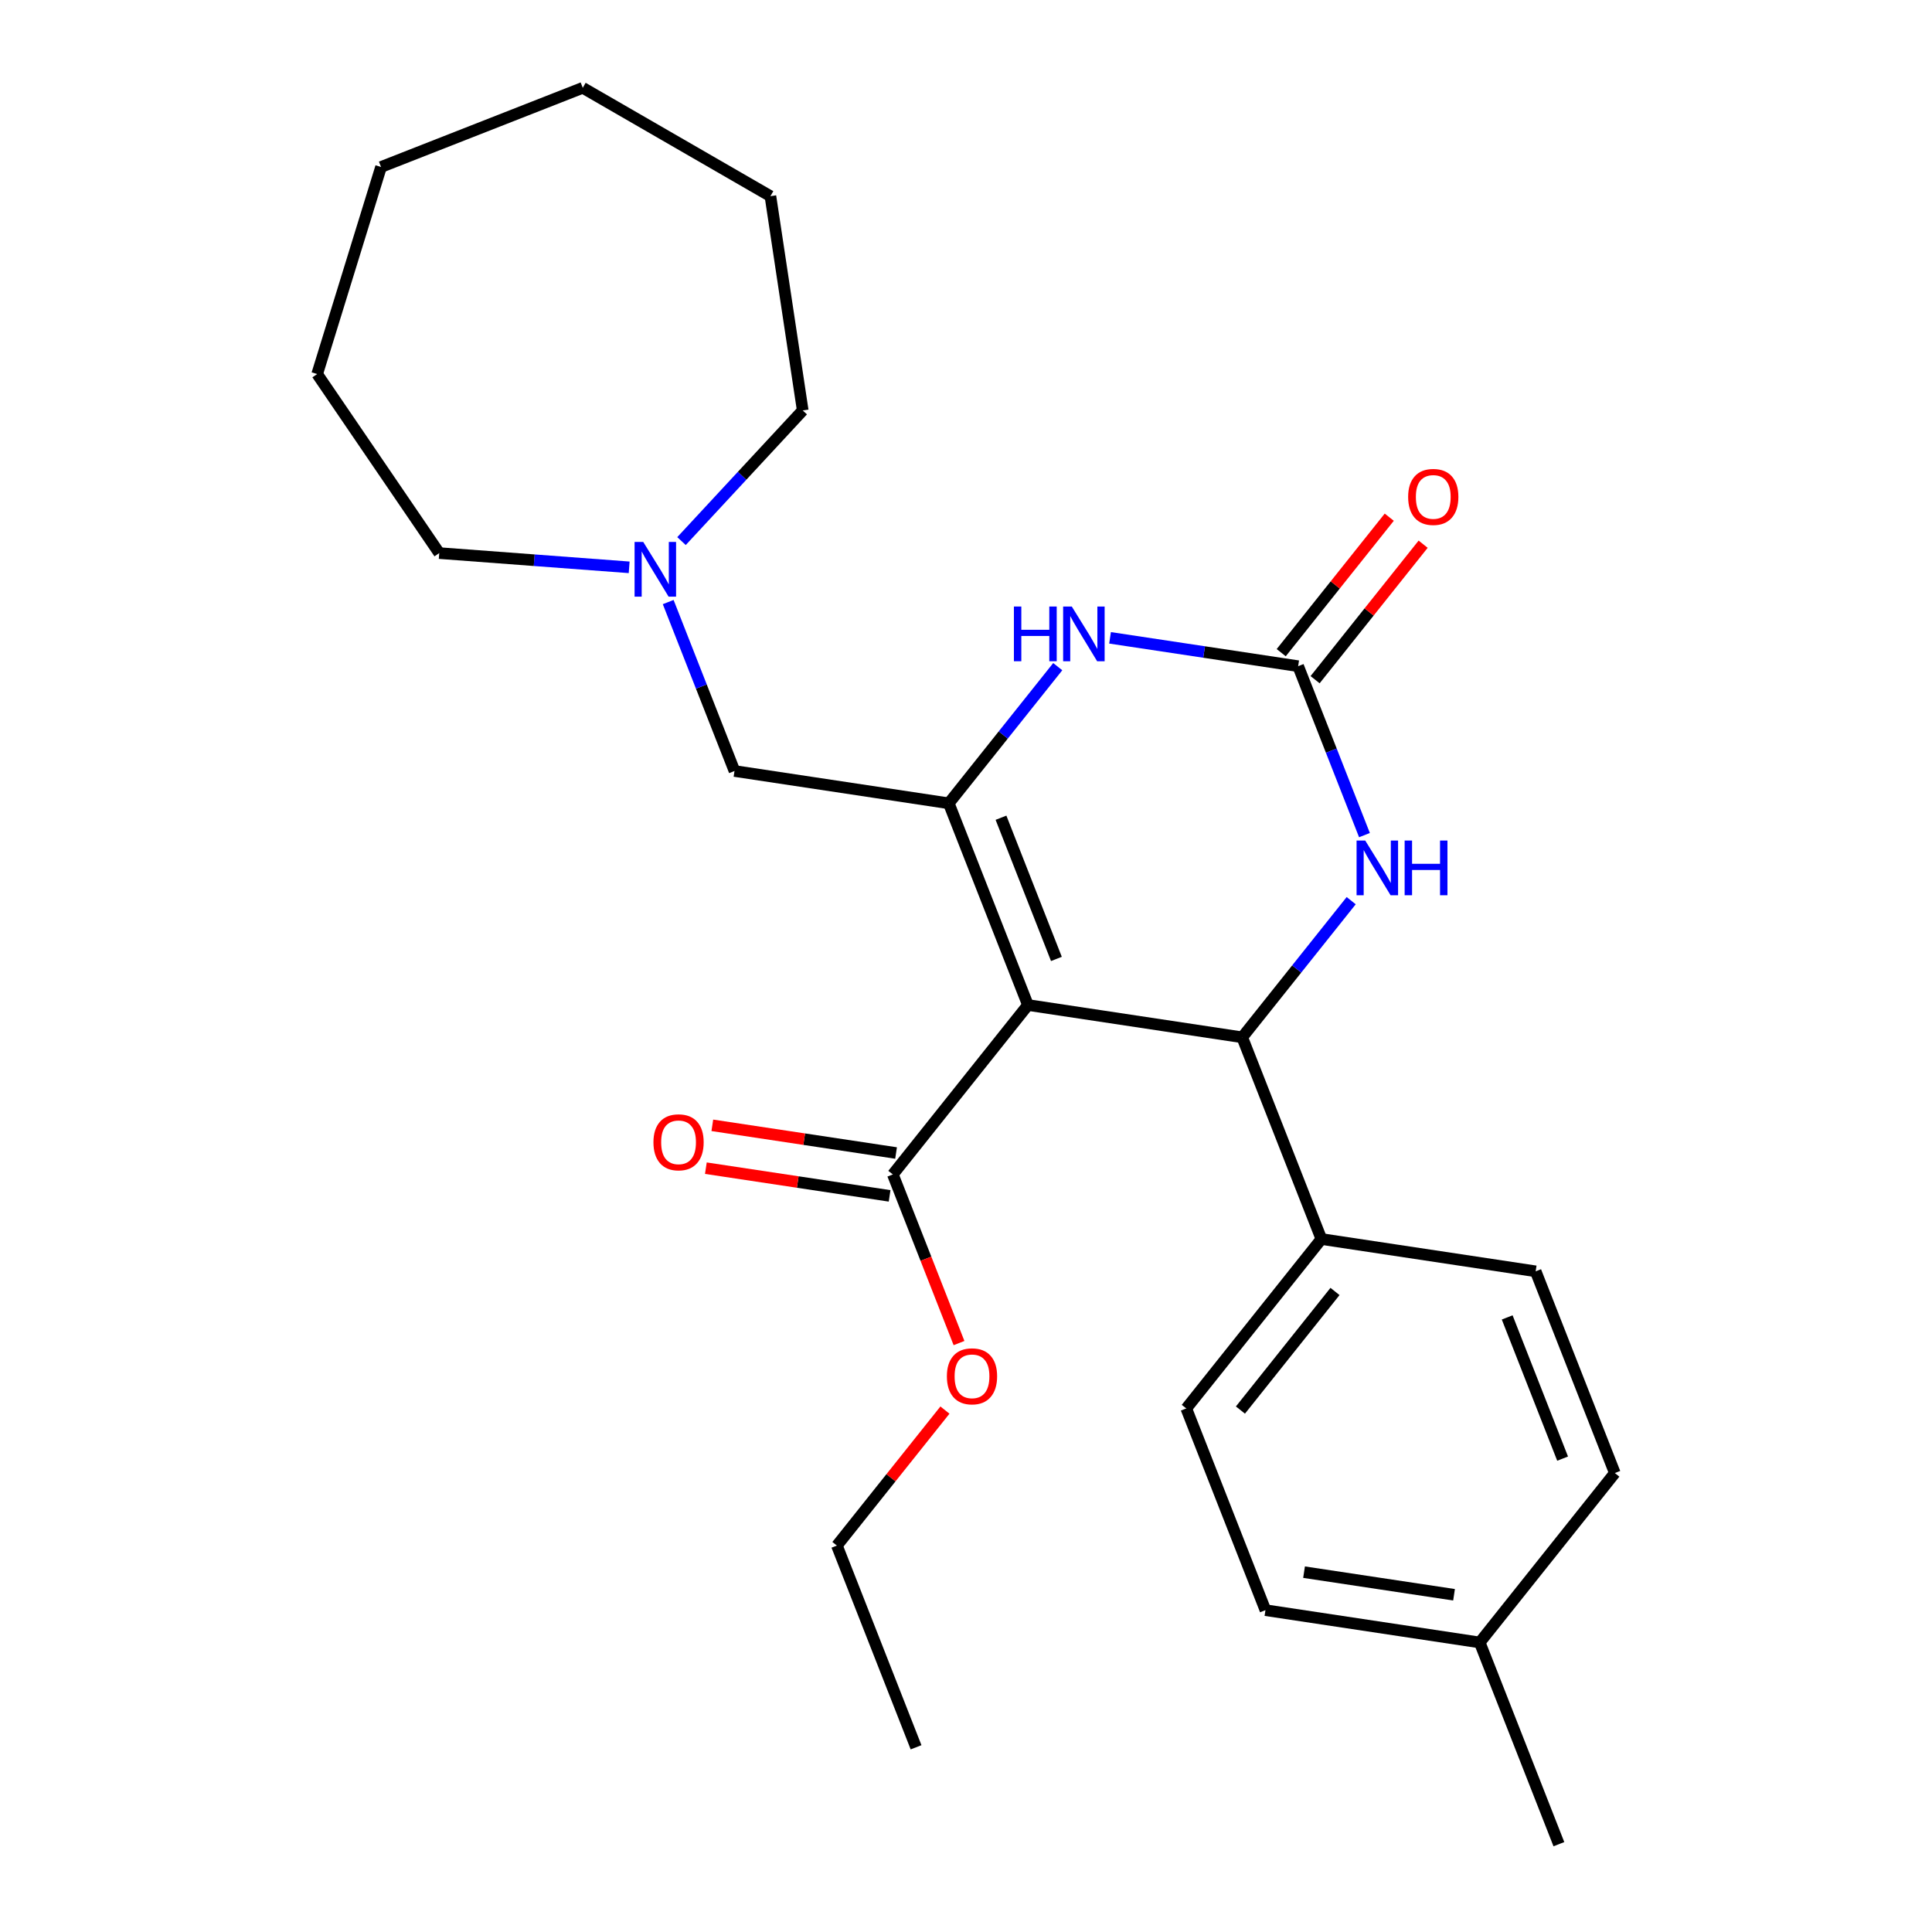 <?xml version='1.0' encoding='iso-8859-1'?>
<svg version='1.1' baseProfile='full'
              xmlns='http://www.w3.org/2000/svg'
                      xmlns:rdkit='http://www.rdkit.org/xml'
                      xmlns:xlink='http://www.w3.org/1999/xlink'
                  xml:space='preserve'
width='1000px' height='1000px' viewBox='0 0 1000 1000'>
<!-- END OF HEADER -->
<rect style='opacity:1.0;fill:#FFFFFF;stroke:none' width='1000' height='1000' x='0' y='0'> </rect>
<path class='bond-0' d='M 532.061,520.197 L 491.084,415.789' style='fill:none;fill-rule:evenodd;stroke:#000000;stroke-width:6px;stroke-linecap:butt;stroke-linejoin:miter;stroke-opacity:1' />
<path class='bond-0' d='M 546.796,496.34 L 518.112,423.254' style='fill:none;fill-rule:evenodd;stroke:#000000;stroke-width:6px;stroke-linecap:butt;stroke-linejoin:miter;stroke-opacity:1' />
<path class='bond-1' d='M 532.061,520.197 L 642.969,536.913' style='fill:none;fill-rule:evenodd;stroke:#000000;stroke-width:6px;stroke-linecap:butt;stroke-linejoin:miter;stroke-opacity:1' />
<path class='bond-5' d='M 532.061,520.197 L 462.129,607.888' style='fill:none;fill-rule:evenodd;stroke:#000000;stroke-width:6px;stroke-linecap:butt;stroke-linejoin:miter;stroke-opacity:1' />
<path class='bond-3' d='M 491.084,415.789 L 519.285,380.425' style='fill:none;fill-rule:evenodd;stroke:#000000;stroke-width:6px;stroke-linecap:butt;stroke-linejoin:miter;stroke-opacity:1' />
<path class='bond-3' d='M 519.285,380.425 L 547.487,345.061' style='fill:none;fill-rule:evenodd;stroke:#0000FF;stroke-width:6px;stroke-linecap:butt;stroke-linejoin:miter;stroke-opacity:1' />
<path class='bond-6' d='M 491.084,415.789 L 380.175,399.072' style='fill:none;fill-rule:evenodd;stroke:#000000;stroke-width:6px;stroke-linecap:butt;stroke-linejoin:miter;stroke-opacity:1' />
<path class='bond-4' d='M 642.969,536.913 L 671.171,501.55' style='fill:none;fill-rule:evenodd;stroke:#000000;stroke-width:6px;stroke-linecap:butt;stroke-linejoin:miter;stroke-opacity:1' />
<path class='bond-4' d='M 671.171,501.55 L 699.373,466.186' style='fill:none;fill-rule:evenodd;stroke:#0000FF;stroke-width:6px;stroke-linecap:butt;stroke-linejoin:miter;stroke-opacity:1' />
<path class='bond-8' d='M 642.969,536.913 L 683.947,641.321' style='fill:none;fill-rule:evenodd;stroke:#000000;stroke-width:6px;stroke-linecap:butt;stroke-linejoin:miter;stroke-opacity:1' />
<path class='bond-2' d='M 671.924,344.814 L 689.083,388.536' style='fill:none;fill-rule:evenodd;stroke:#000000;stroke-width:6px;stroke-linecap:butt;stroke-linejoin:miter;stroke-opacity:1' />
<path class='bond-2' d='M 689.083,388.536 L 706.243,432.258' style='fill:none;fill-rule:evenodd;stroke:#0000FF;stroke-width:6px;stroke-linecap:butt;stroke-linejoin:miter;stroke-opacity:1' />
<path class='bond-9' d='M 680.693,351.807 L 708.655,316.744' style='fill:none;fill-rule:evenodd;stroke:#000000;stroke-width:6px;stroke-linecap:butt;stroke-linejoin:miter;stroke-opacity:1' />
<path class='bond-9' d='M 708.655,316.744 L 736.617,281.68' style='fill:none;fill-rule:evenodd;stroke:#FF0000;stroke-width:6px;stroke-linecap:butt;stroke-linejoin:miter;stroke-opacity:1' />
<path class='bond-9' d='M 663.155,337.821 L 691.117,302.757' style='fill:none;fill-rule:evenodd;stroke:#000000;stroke-width:6px;stroke-linecap:butt;stroke-linejoin:miter;stroke-opacity:1' />
<path class='bond-9' d='M 691.117,302.757 L 719.079,267.694' style='fill:none;fill-rule:evenodd;stroke:#FF0000;stroke-width:6px;stroke-linecap:butt;stroke-linejoin:miter;stroke-opacity:1' />
<path class='bond-26' d='M 671.924,344.814 L 623.242,337.476' style='fill:none;fill-rule:evenodd;stroke:#000000;stroke-width:6px;stroke-linecap:butt;stroke-linejoin:miter;stroke-opacity:1' />
<path class='bond-26' d='M 623.242,337.476 L 574.559,330.139' style='fill:none;fill-rule:evenodd;stroke:#0000FF;stroke-width:6px;stroke-linecap:butt;stroke-linejoin:miter;stroke-opacity:1' />
<path class='bond-10' d='M 463.801,596.797 L 416.249,589.63' style='fill:none;fill-rule:evenodd;stroke:#000000;stroke-width:6px;stroke-linecap:butt;stroke-linejoin:miter;stroke-opacity:1' />
<path class='bond-10' d='M 416.249,589.63 L 368.697,582.462' style='fill:none;fill-rule:evenodd;stroke:#FF0000;stroke-width:6px;stroke-linecap:butt;stroke-linejoin:miter;stroke-opacity:1' />
<path class='bond-10' d='M 460.458,618.979 L 412.906,611.811' style='fill:none;fill-rule:evenodd;stroke:#000000;stroke-width:6px;stroke-linecap:butt;stroke-linejoin:miter;stroke-opacity:1' />
<path class='bond-10' d='M 412.906,611.811 L 365.353,604.644' style='fill:none;fill-rule:evenodd;stroke:#FF0000;stroke-width:6px;stroke-linecap:butt;stroke-linejoin:miter;stroke-opacity:1' />
<path class='bond-13' d='M 462.129,607.888 L 479.258,651.53' style='fill:none;fill-rule:evenodd;stroke:#000000;stroke-width:6px;stroke-linecap:butt;stroke-linejoin:miter;stroke-opacity:1' />
<path class='bond-13' d='M 479.258,651.53 L 496.386,695.172' style='fill:none;fill-rule:evenodd;stroke:#FF0000;stroke-width:6px;stroke-linecap:butt;stroke-linejoin:miter;stroke-opacity:1' />
<path class='bond-7' d='M 380.175,399.072 L 363.016,355.35' style='fill:none;fill-rule:evenodd;stroke:#000000;stroke-width:6px;stroke-linecap:butt;stroke-linejoin:miter;stroke-opacity:1' />
<path class='bond-7' d='M 363.016,355.35 L 345.856,311.628' style='fill:none;fill-rule:evenodd;stroke:#0000FF;stroke-width:6px;stroke-linecap:butt;stroke-linejoin:miter;stroke-opacity:1' />
<path class='bond-17' d='M 325.654,293.649 L 276.502,289.965' style='fill:none;fill-rule:evenodd;stroke:#0000FF;stroke-width:6px;stroke-linecap:butt;stroke-linejoin:miter;stroke-opacity:1' />
<path class='bond-17' d='M 276.502,289.965 L 227.35,286.282' style='fill:none;fill-rule:evenodd;stroke:#000000;stroke-width:6px;stroke-linecap:butt;stroke-linejoin:miter;stroke-opacity:1' />
<path class='bond-18' d='M 352.742,280.067 L 384.115,246.255' style='fill:none;fill-rule:evenodd;stroke:#0000FF;stroke-width:6px;stroke-linecap:butt;stroke-linejoin:miter;stroke-opacity:1' />
<path class='bond-18' d='M 384.115,246.255 L 415.487,212.444' style='fill:none;fill-rule:evenodd;stroke:#000000;stroke-width:6px;stroke-linecap:butt;stroke-linejoin:miter;stroke-opacity:1' />
<path class='bond-11' d='M 683.947,641.321 L 614.015,729.013' style='fill:none;fill-rule:evenodd;stroke:#000000;stroke-width:6px;stroke-linecap:butt;stroke-linejoin:miter;stroke-opacity:1' />
<path class='bond-11' d='M 690.995,668.461 L 642.043,729.845' style='fill:none;fill-rule:evenodd;stroke:#000000;stroke-width:6px;stroke-linecap:butt;stroke-linejoin:miter;stroke-opacity:1' />
<path class='bond-12' d='M 683.947,641.321 L 794.855,658.038' style='fill:none;fill-rule:evenodd;stroke:#000000;stroke-width:6px;stroke-linecap:butt;stroke-linejoin:miter;stroke-opacity:1' />
<path class='bond-14' d='M 614.015,729.013 L 654.992,833.421' style='fill:none;fill-rule:evenodd;stroke:#000000;stroke-width:6px;stroke-linecap:butt;stroke-linejoin:miter;stroke-opacity:1' />
<path class='bond-15' d='M 794.855,658.038 L 835.832,762.446' style='fill:none;fill-rule:evenodd;stroke:#000000;stroke-width:6px;stroke-linecap:butt;stroke-linejoin:miter;stroke-opacity:1' />
<path class='bond-15' d='M 780.12,681.895 L 808.804,754.98' style='fill:none;fill-rule:evenodd;stroke:#000000;stroke-width:6px;stroke-linecap:butt;stroke-linejoin:miter;stroke-opacity:1' />
<path class='bond-19' d='M 489.1,729.86 L 461.137,764.924' style='fill:none;fill-rule:evenodd;stroke:#FF0000;stroke-width:6px;stroke-linecap:butt;stroke-linejoin:miter;stroke-opacity:1' />
<path class='bond-19' d='M 461.137,764.924 L 433.175,799.987' style='fill:none;fill-rule:evenodd;stroke:#000000;stroke-width:6px;stroke-linecap:butt;stroke-linejoin:miter;stroke-opacity:1' />
<path class='bond-27' d='M 654.992,833.421 L 765.901,850.137' style='fill:none;fill-rule:evenodd;stroke:#000000;stroke-width:6px;stroke-linecap:butt;stroke-linejoin:miter;stroke-opacity:1' />
<path class='bond-27' d='M 674.972,813.746 L 752.608,825.448' style='fill:none;fill-rule:evenodd;stroke:#000000;stroke-width:6px;stroke-linecap:butt;stroke-linejoin:miter;stroke-opacity:1' />
<path class='bond-16' d='M 835.832,762.446 L 765.901,850.137' style='fill:none;fill-rule:evenodd;stroke:#000000;stroke-width:6px;stroke-linecap:butt;stroke-linejoin:miter;stroke-opacity:1' />
<path class='bond-20' d='M 765.901,850.137 L 806.878,954.545' style='fill:none;fill-rule:evenodd;stroke:#000000;stroke-width:6px;stroke-linecap:butt;stroke-linejoin:miter;stroke-opacity:1' />
<path class='bond-21' d='M 227.35,286.282 L 164.168,193.61' style='fill:none;fill-rule:evenodd;stroke:#000000;stroke-width:6px;stroke-linecap:butt;stroke-linejoin:miter;stroke-opacity:1' />
<path class='bond-22' d='M 415.487,212.444 L 398.77,101.535' style='fill:none;fill-rule:evenodd;stroke:#000000;stroke-width:6px;stroke-linecap:butt;stroke-linejoin:miter;stroke-opacity:1' />
<path class='bond-23' d='M 433.175,799.987 L 474.152,904.395' style='fill:none;fill-rule:evenodd;stroke:#000000;stroke-width:6px;stroke-linecap:butt;stroke-linejoin:miter;stroke-opacity:1' />
<path class='bond-24' d='M 164.168,193.61 L 197.228,86.432' style='fill:none;fill-rule:evenodd;stroke:#000000;stroke-width:6px;stroke-linecap:butt;stroke-linejoin:miter;stroke-opacity:1' />
<path class='bond-25' d='M 398.77,101.535 L 301.636,45.455' style='fill:none;fill-rule:evenodd;stroke:#000000;stroke-width:6px;stroke-linecap:butt;stroke-linejoin:miter;stroke-opacity:1' />
<path class='bond-28' d='M 197.228,86.432 L 301.636,45.455' style='fill:none;fill-rule:evenodd;stroke:#000000;stroke-width:6px;stroke-linecap:butt;stroke-linejoin:miter;stroke-opacity:1' />
<path  class='atom-4' d='M 524.795 313.937
L 528.635 313.937
L 528.635 325.977
L 543.115 325.977
L 543.115 313.937
L 546.955 313.937
L 546.955 342.257
L 543.115 342.257
L 543.115 329.177
L 528.635 329.177
L 528.635 342.257
L 524.795 342.257
L 524.795 313.937
' fill='#0000FF'/>
<path  class='atom-4' d='M 554.755 313.937
L 564.035 328.937
Q 564.955 330.417, 566.435 333.097
Q 567.915 335.777, 567.995 335.937
L 567.995 313.937
L 571.755 313.937
L 571.755 342.257
L 567.875 342.257
L 557.915 325.857
Q 556.755 323.937, 555.515 321.737
Q 554.315 319.537, 553.955 318.857
L 553.955 342.257
L 550.275 342.257
L 550.275 313.937
L 554.755 313.937
' fill='#0000FF'/>
<path  class='atom-5' d='M 706.641 435.062
L 715.921 450.062
Q 716.841 451.542, 718.321 454.222
Q 719.801 456.902, 719.881 457.062
L 719.881 435.062
L 723.641 435.062
L 723.641 463.382
L 719.761 463.382
L 709.801 446.982
Q 708.641 445.062, 707.401 442.862
Q 706.201 440.662, 705.841 439.982
L 705.841 463.382
L 702.161 463.382
L 702.161 435.062
L 706.641 435.062
' fill='#0000FF'/>
<path  class='atom-5' d='M 727.041 435.062
L 730.881 435.062
L 730.881 447.102
L 745.361 447.102
L 745.361 435.062
L 749.201 435.062
L 749.201 463.382
L 745.361 463.382
L 745.361 450.302
L 730.881 450.302
L 730.881 463.382
L 727.041 463.382
L 727.041 435.062
' fill='#0000FF'/>
<path  class='atom-8' d='M 332.938 280.504
L 342.218 295.504
Q 343.138 296.984, 344.618 299.664
Q 346.098 302.344, 346.178 302.504
L 346.178 280.504
L 349.938 280.504
L 349.938 308.824
L 346.058 308.824
L 336.098 292.424
Q 334.938 290.504, 333.698 288.304
Q 332.498 286.104, 332.138 285.424
L 332.138 308.824
L 328.458 308.824
L 328.458 280.504
L 332.938 280.504
' fill='#0000FF'/>
<path  class='atom-10' d='M 728.855 257.203
Q 728.855 250.403, 732.215 246.603
Q 735.575 242.803, 741.855 242.803
Q 748.135 242.803, 751.495 246.603
Q 754.855 250.403, 754.855 257.203
Q 754.855 264.083, 751.455 268.003
Q 748.055 271.883, 741.855 271.883
Q 735.615 271.883, 732.215 268.003
Q 728.855 264.123, 728.855 257.203
M 741.855 268.683
Q 746.175 268.683, 748.495 265.803
Q 750.855 262.883, 750.855 257.203
Q 750.855 251.643, 748.495 248.843
Q 746.175 246.003, 741.855 246.003
Q 737.535 246.003, 735.175 248.803
Q 732.855 251.603, 732.855 257.203
Q 732.855 262.923, 735.175 265.803
Q 737.535 268.683, 741.855 268.683
' fill='#FF0000'/>
<path  class='atom-11' d='M 338.221 591.251
Q 338.221 584.451, 341.581 580.651
Q 344.941 576.851, 351.221 576.851
Q 357.501 576.851, 360.861 580.651
Q 364.221 584.451, 364.221 591.251
Q 364.221 598.131, 360.821 602.051
Q 357.421 605.931, 351.221 605.931
Q 344.981 605.931, 341.581 602.051
Q 338.221 598.171, 338.221 591.251
M 351.221 602.731
Q 355.541 602.731, 357.861 599.851
Q 360.221 596.931, 360.221 591.251
Q 360.221 585.691, 357.861 582.891
Q 355.541 580.051, 351.221 580.051
Q 346.901 580.051, 344.541 582.851
Q 342.221 585.651, 342.221 591.251
Q 342.221 596.971, 344.541 599.851
Q 346.901 602.731, 351.221 602.731
' fill='#FF0000'/>
<path  class='atom-14' d='M 490.107 712.376
Q 490.107 705.576, 493.467 701.776
Q 496.827 697.976, 503.107 697.976
Q 509.387 697.976, 512.747 701.776
Q 516.107 705.576, 516.107 712.376
Q 516.107 719.256, 512.707 723.176
Q 509.307 727.056, 503.107 727.056
Q 496.867 727.056, 493.467 723.176
Q 490.107 719.296, 490.107 712.376
M 503.107 723.856
Q 507.427 723.856, 509.747 720.976
Q 512.107 718.056, 512.107 712.376
Q 512.107 706.816, 509.747 704.016
Q 507.427 701.176, 503.107 701.176
Q 498.787 701.176, 496.427 703.976
Q 494.107 706.776, 494.107 712.376
Q 494.107 718.096, 496.427 720.976
Q 498.787 723.856, 503.107 723.856
' fill='#FF0000'/>
</svg>
